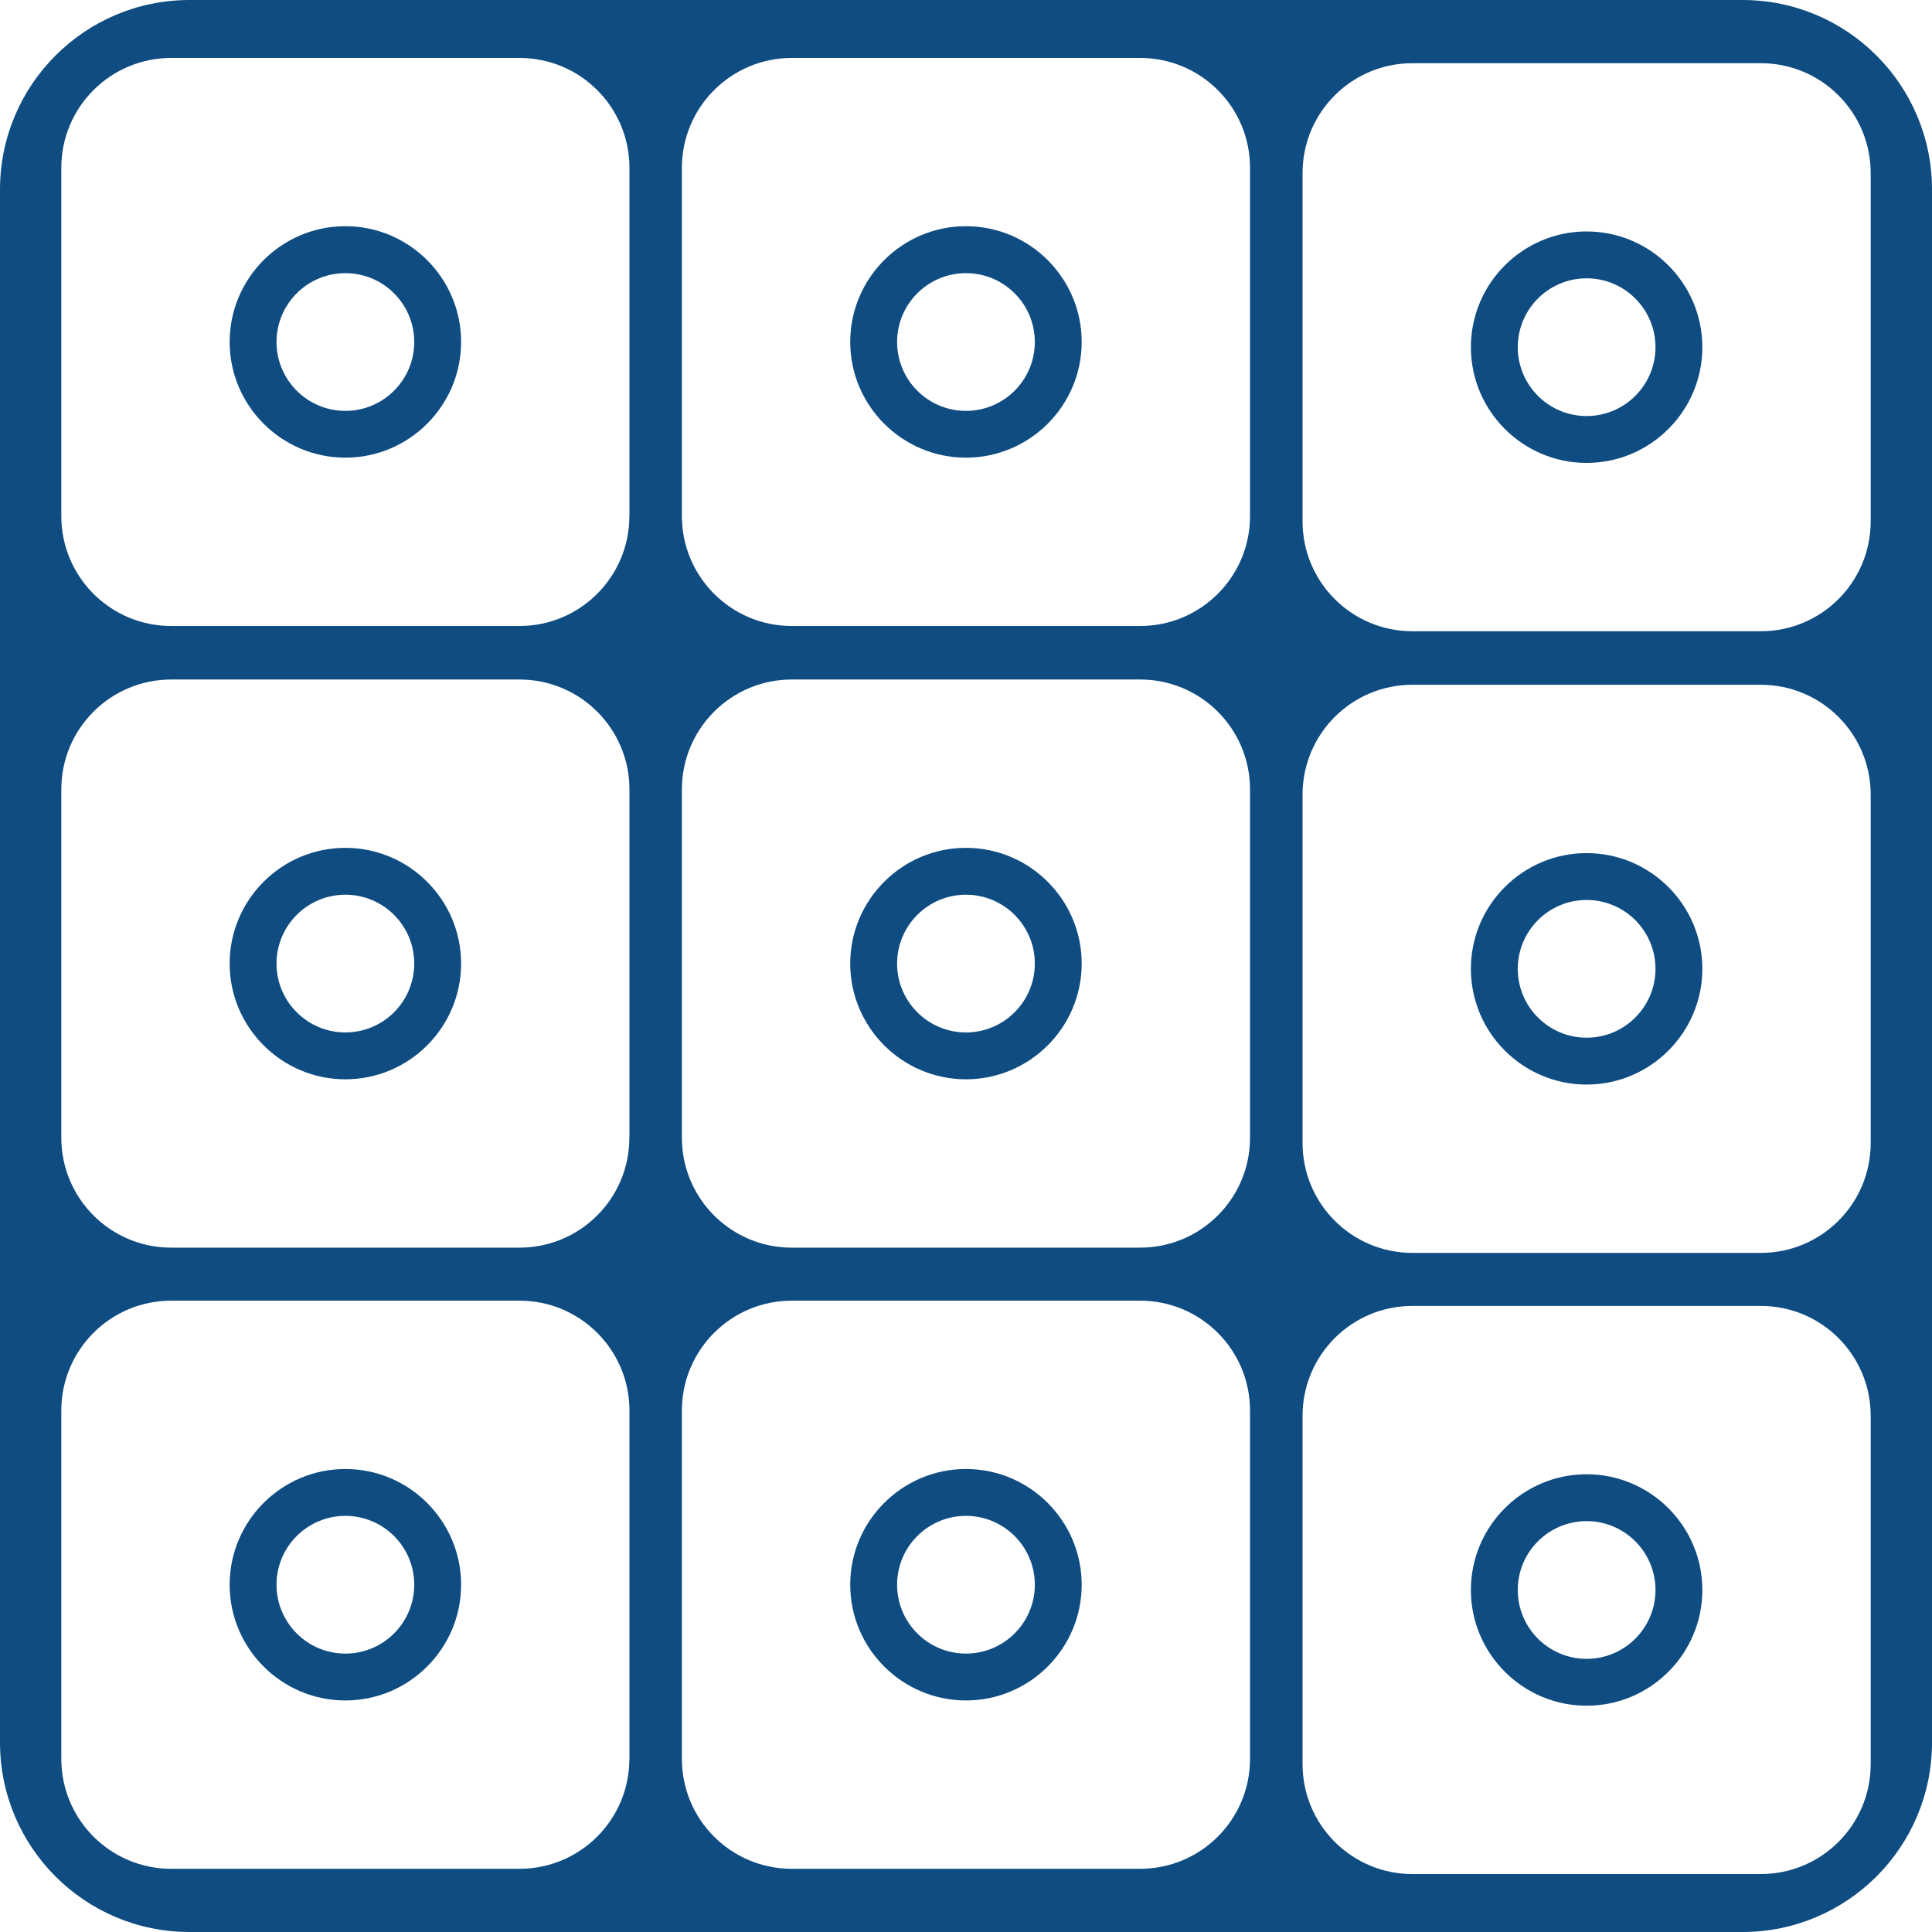 <?xml version="1.0" encoding="UTF-8"?>
<svg id="Layer_2" data-name="Layer 2" xmlns="http://www.w3.org/2000/svg" viewBox="0 0 235.39 235.39">
  <defs>
    <style>
      .cls-1 {
        fill: #0f4c81;
      }
    </style>
  </defs>
  <g id="Layer_1-2" data-name="Layer 1">
    <g>
      <path class="cls-1" d="M42.08,27.56c-7.78,0-14.1,6.33-14.1,14.1s6.33,14.1,14.1,14.1,14.1-6.33,14.1-14.1-6.33-14.1-14.1-14.1ZM42.08,50.06c-4.63,0-8.39-3.76-8.39-8.39s3.76-8.39,8.39-8.39,8.39,3.76,8.39,8.39-3.76,8.39-8.39,8.39Z"/>
      <path class="cls-1" d="M117.69,27.56c-7.78,0-14.1,6.33-14.1,14.1s6.33,14.1,14.1,14.1,14.1-6.33,14.1-14.1-6.33-14.1-14.1-14.1ZM117.69,50.06c-4.63,0-8.39-3.76-8.39-8.39s3.76-8.39,8.39-8.39,8.39,3.76,8.39,8.39-3.76,8.39-8.39,8.39Z"/>
      <path class="cls-1" d="M193.31,28.2c-7.78,0-14.1,6.33-14.1,14.1s6.33,14.1,14.1,14.1,14.1-6.33,14.1-14.1-6.33-14.1-14.1-14.1ZM193.31,50.69c-4.63,0-8.39-3.76-8.39-8.39s3.76-8.39,8.39-8.39,8.39,3.76,8.39,8.39-3.76,8.39-8.39,8.39Z"/>
      <path class="cls-1" d="M42.08,103.3c-7.78,0-14.1,6.33-14.1,14.1s6.33,14.1,14.1,14.1,14.1-6.33,14.1-14.1-6.33-14.1-14.1-14.1ZM42.08,125.79c-4.63,0-8.39-3.76-8.39-8.39s3.76-8.39,8.39-8.39,8.39,3.76,8.39,8.39-3.76,8.39-8.39,8.39Z"/>
      <path class="cls-1" d="M117.69,103.3c-7.78,0-14.1,6.33-14.1,14.1s6.33,14.1,14.1,14.1,14.1-6.33,14.1-14.1-6.33-14.1-14.1-14.1ZM117.69,125.79c-4.63,0-8.39-3.76-8.39-8.39s3.76-8.39,8.39-8.39,8.39,3.76,8.39,8.39-3.76,8.39-8.39,8.39Z"/>
      <path class="cls-1" d="M193.31,103.94c-7.78,0-14.1,6.33-14.1,14.1s6.33,14.1,14.1,14.1,14.1-6.33,14.1-14.1-6.33-14.1-14.1-14.1ZM193.31,126.43c-4.63,0-8.39-3.76-8.39-8.39s3.76-8.39,8.39-8.39,8.39,3.76,8.39,8.39-3.76,8.39-8.39,8.39Z"/>
      <path class="cls-1" d="M212.3,0H23.09C10.34,0,0,10.34,0,23.09v189.21c0,12.75,10.34,23.09,23.09,23.09h189.21c12.75,0,23.09-10.34,23.09-23.09V23.09c0-12.75-10.34-23.09-23.09-23.09ZM76.68,214.3c0,7.4-5.99,13.39-13.39,13.39H20.86c-7.4,0-13.39-6-13.39-13.39v-42.44c0-7.4,5.99-13.39,13.39-13.39h42.44c7.4,0,13.39,6,13.39,13.39v42.44ZM76.68,138.62c0,7.4-5.99,13.39-13.39,13.39H20.86c-7.4,0-13.39-6-13.39-13.39v-42.44c0-7.4,5.99-13.39,13.39-13.39h42.44c7.4,0,13.39,6,13.39,13.39v42.44ZM76.68,62.88c0,7.4-5.99,13.39-13.39,13.39H20.86c-7.4,0-13.39-5.99-13.39-13.39V20.45c0-7.4,5.99-13.39,13.39-13.39h42.44c7.4,0,13.39,6,13.39,13.39v42.44ZM152.3,214.3c0,7.4-6,13.39-13.39,13.39h-42.44c-7.4,0-13.39-5.99-13.39-13.39v-42.44c0-7.4,6-13.39,13.39-13.39h42.44c7.4,0,13.39,6,13.39,13.39v42.44ZM152.3,138.62c0,7.4-6,13.39-13.39,13.39h-42.44c-7.4,0-13.39-5.99-13.39-13.39v-42.44c0-7.4,6-13.39,13.39-13.39h42.44c7.4,0,13.39,6,13.39,13.39v42.44ZM152.3,62.88c0,7.4-6,13.39-13.39,13.39h-42.44c-7.4,0-13.39-6-13.39-13.39V20.45c0-7.4,6-13.39,13.39-13.39h42.44c7.4,0,13.39,5.99,13.39,13.39v42.44ZM227.92,214.94c0,7.4-5.99,13.39-13.39,13.39h-42.44c-7.4,0-13.39-6-13.39-13.39v-42.44c0-7.4,5.99-13.39,13.39-13.39h42.44c7.4,0,13.39,5.99,13.39,13.39v42.44ZM227.92,139.26c0,7.4-5.99,13.39-13.39,13.39h-42.44c-7.4,0-13.39-6-13.39-13.39v-42.44c0-7.4,5.99-13.39,13.39-13.39h42.44c7.4,0,13.39,5.99,13.39,13.39v42.44ZM227.92,63.52c0,7.4-5.99,13.39-13.39,13.39h-42.44c-7.4,0-13.39-5.99-13.39-13.39V21.09c0-7.4,5.99-13.39,13.39-13.39h42.44c7.4,0,13.39,6,13.39,13.39v42.44Z"/>
      <path class="cls-1" d="M42.08,178.98c-7.78,0-14.1,6.33-14.1,14.1s6.33,14.1,14.1,14.1,14.1-6.33,14.1-14.1-6.33-14.1-14.1-14.1ZM42.08,201.47c-4.63,0-8.39-3.76-8.39-8.39s3.76-8.39,8.39-8.39,8.39,3.76,8.39,8.39-3.76,8.39-8.39,8.39Z"/>
      <path class="cls-1" d="M117.69,178.98c-7.78,0-14.1,6.33-14.1,14.1s6.33,14.1,14.1,14.1,14.1-6.33,14.1-14.1-6.33-14.1-14.1-14.1ZM117.69,201.47c-4.63,0-8.39-3.76-8.39-8.39s3.76-8.39,8.39-8.39,8.39,3.76,8.39,8.39-3.76,8.39-8.39,8.39Z"/>
      <path class="cls-1" d="M193.31,179.62c-7.78,0-14.1,6.33-14.1,14.1s6.33,14.1,14.1,14.1,14.1-6.33,14.1-14.1-6.33-14.1-14.1-14.1ZM193.31,202.11c-4.63,0-8.39-3.76-8.39-8.39s3.76-8.39,8.39-8.39,8.39,3.76,8.39,8.39-3.76,8.39-8.39,8.39Z"/>
    </g>
  </g>
</svg>